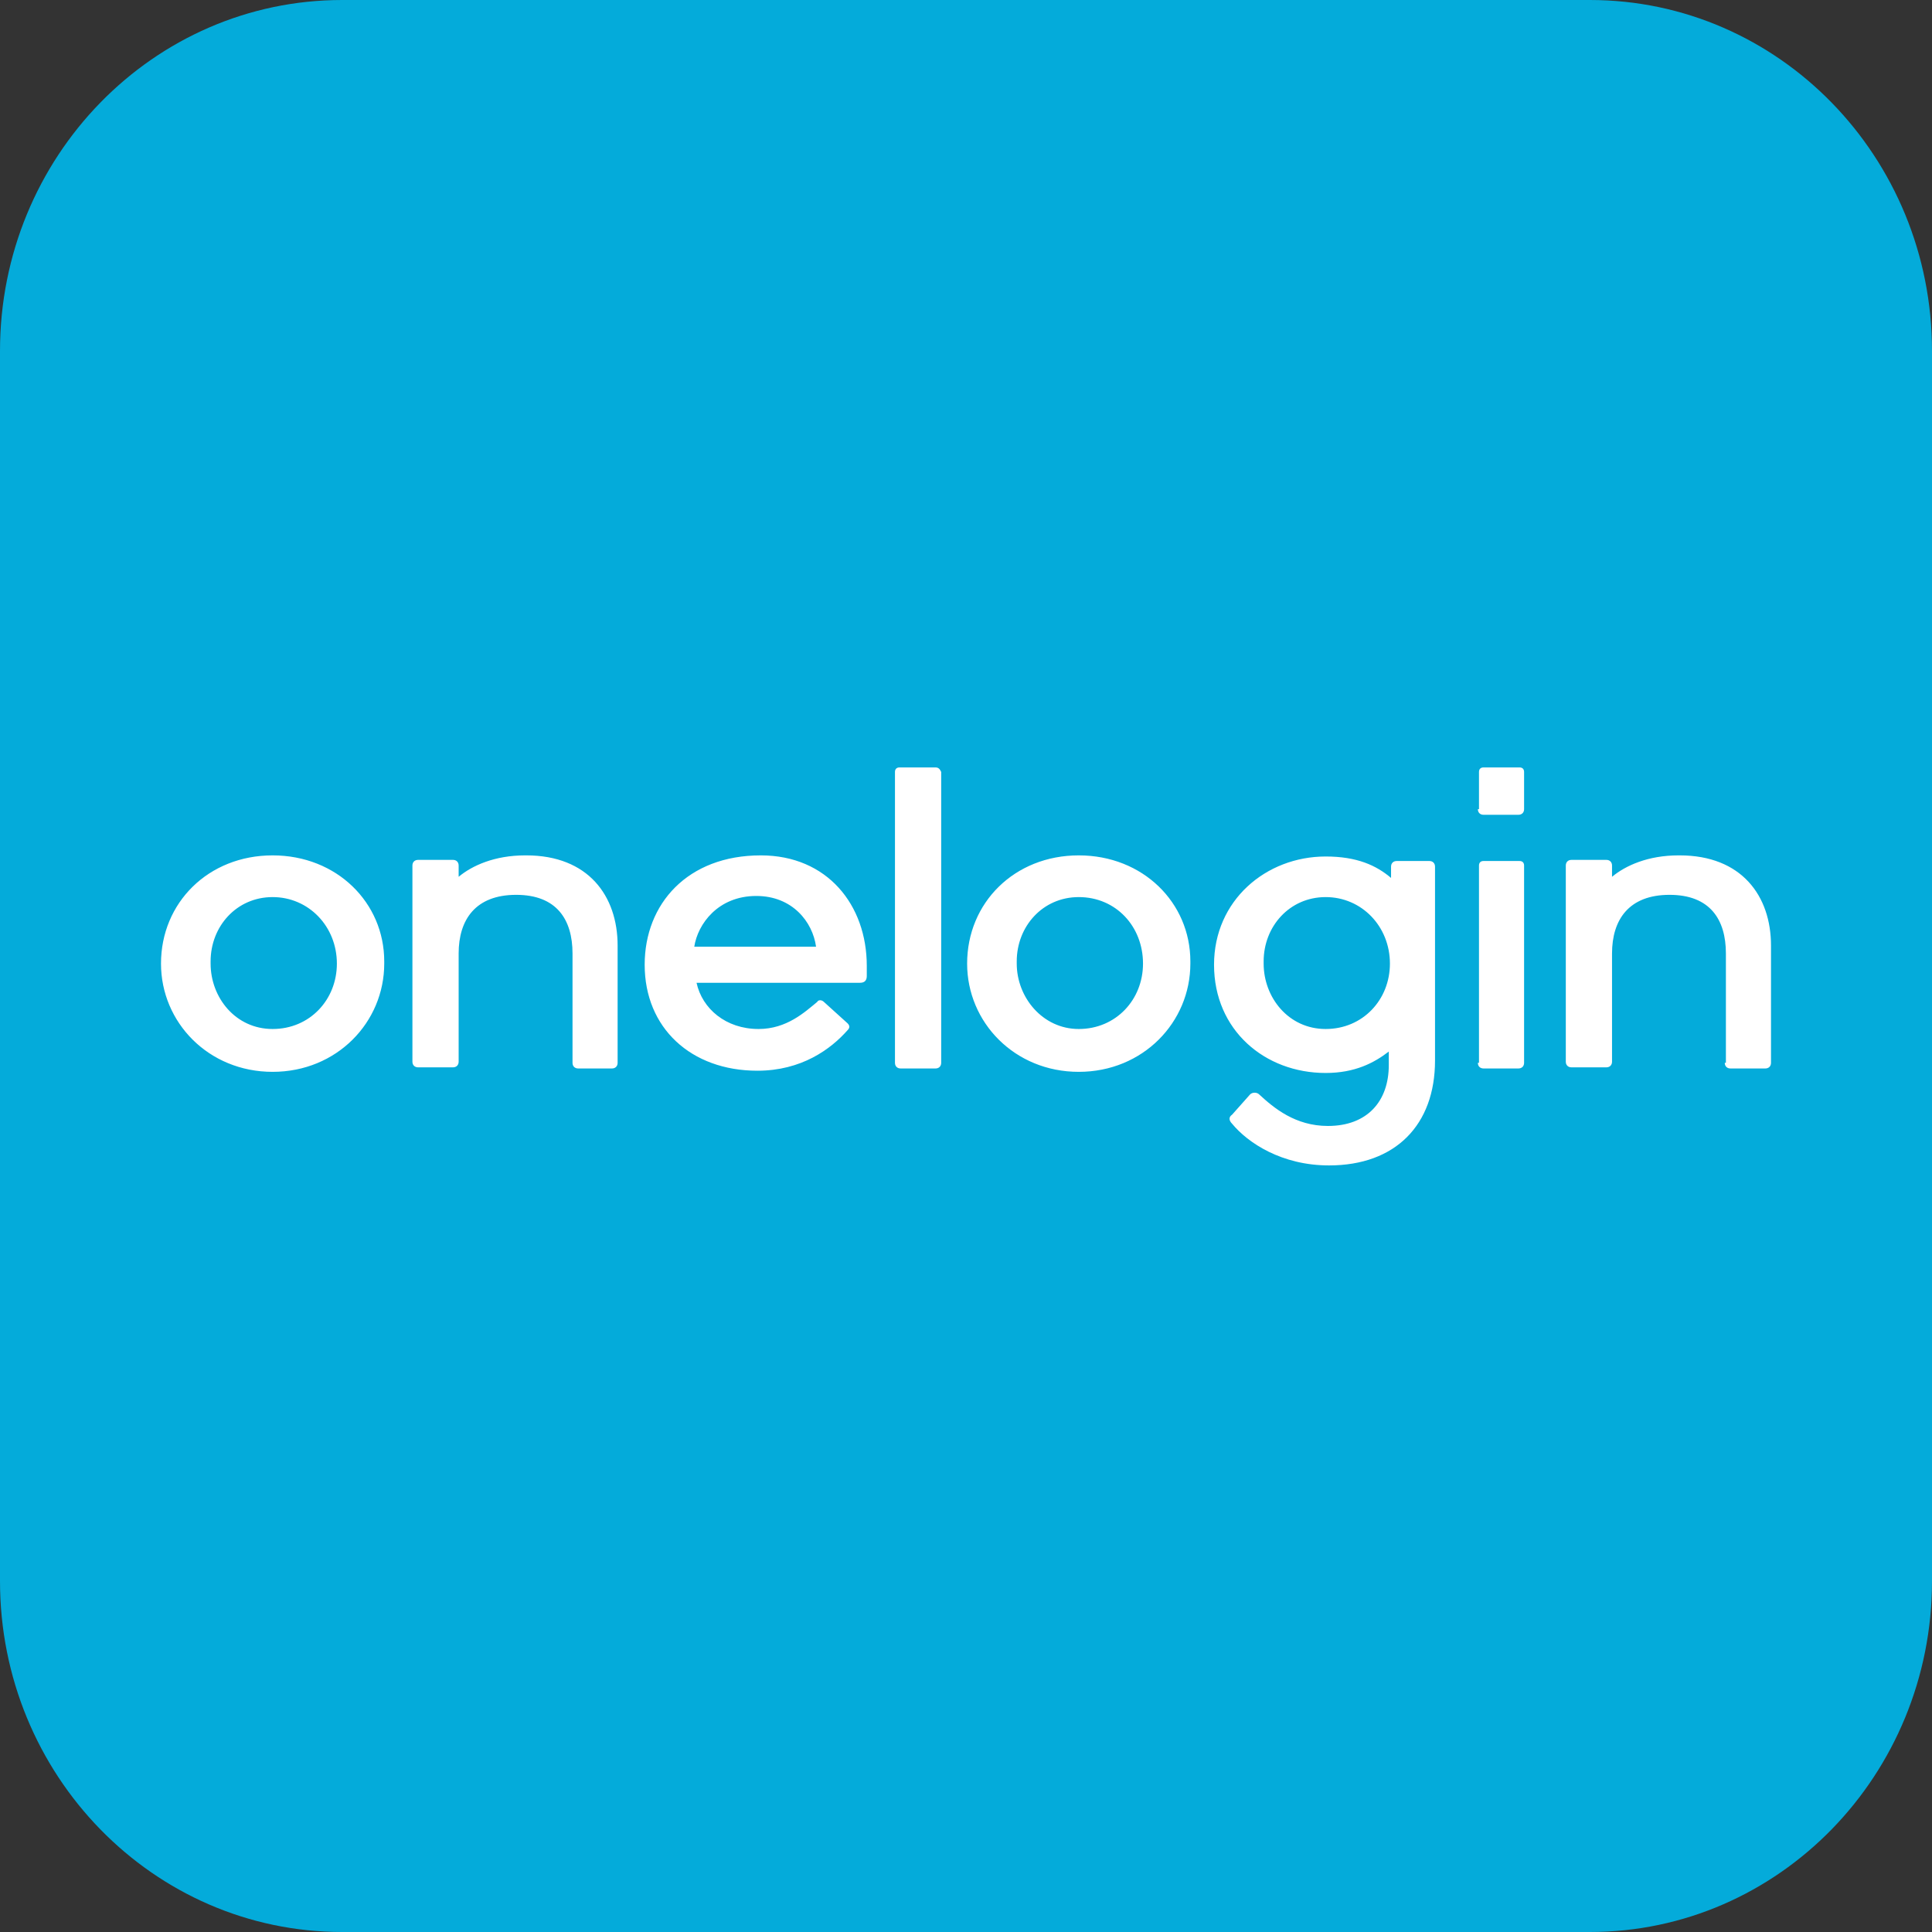 <svg width="720" height="720" viewBox="0 0 720 720" fill="none" xmlns="http://www.w3.org/2000/svg">
<rect x="0" y="0" width="720" height="720" fill="#333333" stroke="none"/>
<path d="M592.5 0H127.5C57.084 0 0 58.547 0 130.769V589.231C0 661.453 57.084 720 127.5 720H592.5C662.916 720 720 661.453 720 589.231V130.769C720 58.547 662.916 0 592.5 0Z" fill="#04ABDA"/>
<path d="M258.739 352.807C260 344.403 267.563 333.899 281.849 333.899C295.294 333.899 302.857 343.563 304.118 352.807H258.739ZM240.252 359.529C240.252 383.059 257.479 399.025 282.269 399.025C298.655 399.025 309.58 391.042 315.882 383.899C316.723 383.059 316.723 382.218 315.882 381.378L307.059 373.395C306.218 372.555 304.958 372.555 304.538 373.395C299.916 377.176 293.193 383.479 282.689 383.479C270.504 383.479 261.681 375.916 259.58 366.252H320.504C322.185 366.252 323.025 365.412 323.025 363.731V359.95C323.025 337.261 308.319 318.773 283.529 318.773C256.218 318.773 240.252 336.84 240.252 359.529ZM333.529 396.084C333.529 397.345 334.37 398.185 335.63 398.185H348.655C349.916 398.185 350.756 397.345 350.756 396.084V287.681C350.336 286.84 349.916 286 348.655 286H335.21C333.95 286 333.529 286.84 333.529 287.681V396.084ZM213.361 396.084C213.361 397.345 214.202 398.185 215.462 398.185H228.067C229.328 398.185 230.168 397.345 230.168 396.084V352.387C230.168 333.899 219.244 318.773 196.134 318.773H195.714C184.37 318.773 175.966 322.555 170.924 326.756V322.555C170.924 321.294 170.084 320.454 168.824 320.454H155.798C154.538 320.454 153.697 321.294 153.697 322.555V395.664C153.697 396.924 154.538 397.765 155.798 397.765H168.824C170.084 397.765 170.924 396.924 170.924 395.664V355.328C170.924 342.723 177.227 333.479 192.353 333.479C207.479 333.479 213.361 342.723 213.361 355.328V396.084ZM459.16 418.773C465.042 425.916 477.647 434.319 495.294 434.319C520.084 434.319 534.79 419.193 534.79 395.244V322.975C534.79 321.714 533.95 320.874 532.689 320.874H520.504C519.244 320.874 518.403 321.714 518.403 322.975V327.176C512.941 322.555 505.798 319.193 494.034 319.193C471.765 319.193 452.437 335.58 452.437 359.529C452.437 383.899 471.345 399.866 494.034 399.866C504.958 399.866 512.101 396.084 517.563 391.882V396.924C517.563 410.37 509.58 419.613 494.874 419.613C482.689 419.613 474.706 412.891 469.244 407.849C468.403 407.008 466.723 407.008 465.882 407.849L459.16 415.412C457.899 416.252 457.899 417.513 459.16 418.773ZM125.546 359.109C125.546 372.555 115.462 383.479 101.597 383.479C87.731 383.479 78.487 371.714 78.487 359.109V358.269C78.487 345.244 88.151 334.319 101.597 334.319C115.042 334.319 125.546 345.244 125.546 359.109ZM60 359.109C60 380.958 77.647 399.445 101.597 399.445C125.546 399.445 143.193 380.958 143.193 359.109V358.269C143.193 336.42 125.546 318.773 101.597 318.773C77.647 318.773 60 336.42 60 359.109ZM425.966 359.109C425.966 372.555 415.882 383.479 402.017 383.479C388.571 383.479 378.908 371.714 378.908 359.109V358.269C378.908 345.244 388.571 334.319 402.017 334.319C415.882 334.319 425.966 345.244 425.966 359.109ZM360.42 359.109C360.42 380.958 378.067 399.445 402.017 399.445C425.966 399.445 443.613 380.958 443.613 359.109V358.269C443.613 336.42 425.966 318.773 402.017 318.773C378.067 318.773 360.42 336.42 360.42 359.109ZM550.756 396.084C550.756 397.345 551.597 398.185 552.857 398.185H565.882C567.143 398.185 567.983 397.345 567.983 396.084V322.555C567.983 321.714 567.563 320.874 566.303 320.874H552.857C551.597 320.874 551.176 321.714 551.176 322.555V396.084H550.756ZM550.756 301.546C550.756 302.807 551.597 303.647 552.857 303.647H565.882C567.143 303.647 567.983 302.807 567.983 301.546V287.681C567.983 286.84 567.563 286 566.303 286H552.857C551.597 286 551.176 286.84 551.176 287.681V301.546H550.756ZM642.773 396.084C642.773 397.345 643.613 398.185 644.874 398.185H657.899C659.16 398.185 660 397.345 660 396.084V352.387C660 333.899 649.076 318.773 625.966 318.773H625.546C614.202 318.773 605.798 322.555 600.756 326.756V322.555C600.756 321.294 599.916 320.454 598.655 320.454H585.63C584.37 320.454 583.529 321.294 583.529 322.555V395.664C583.529 396.924 584.37 397.765 585.63 397.765H598.655C599.916 397.765 600.756 396.924 600.756 395.664V355.328C600.756 342.723 607.059 333.479 622.185 333.479C637.311 333.479 643.193 342.723 643.193 355.328V396.084H642.773ZM517.983 359.109C517.983 372.555 507.899 383.479 494.034 383.479C480.168 383.479 470.924 371.714 470.924 359.109V358.269C470.924 345.244 480.588 334.319 494.034 334.319C507.479 334.319 517.983 345.244 517.983 359.109Z" fill="white"/>
</svg>
